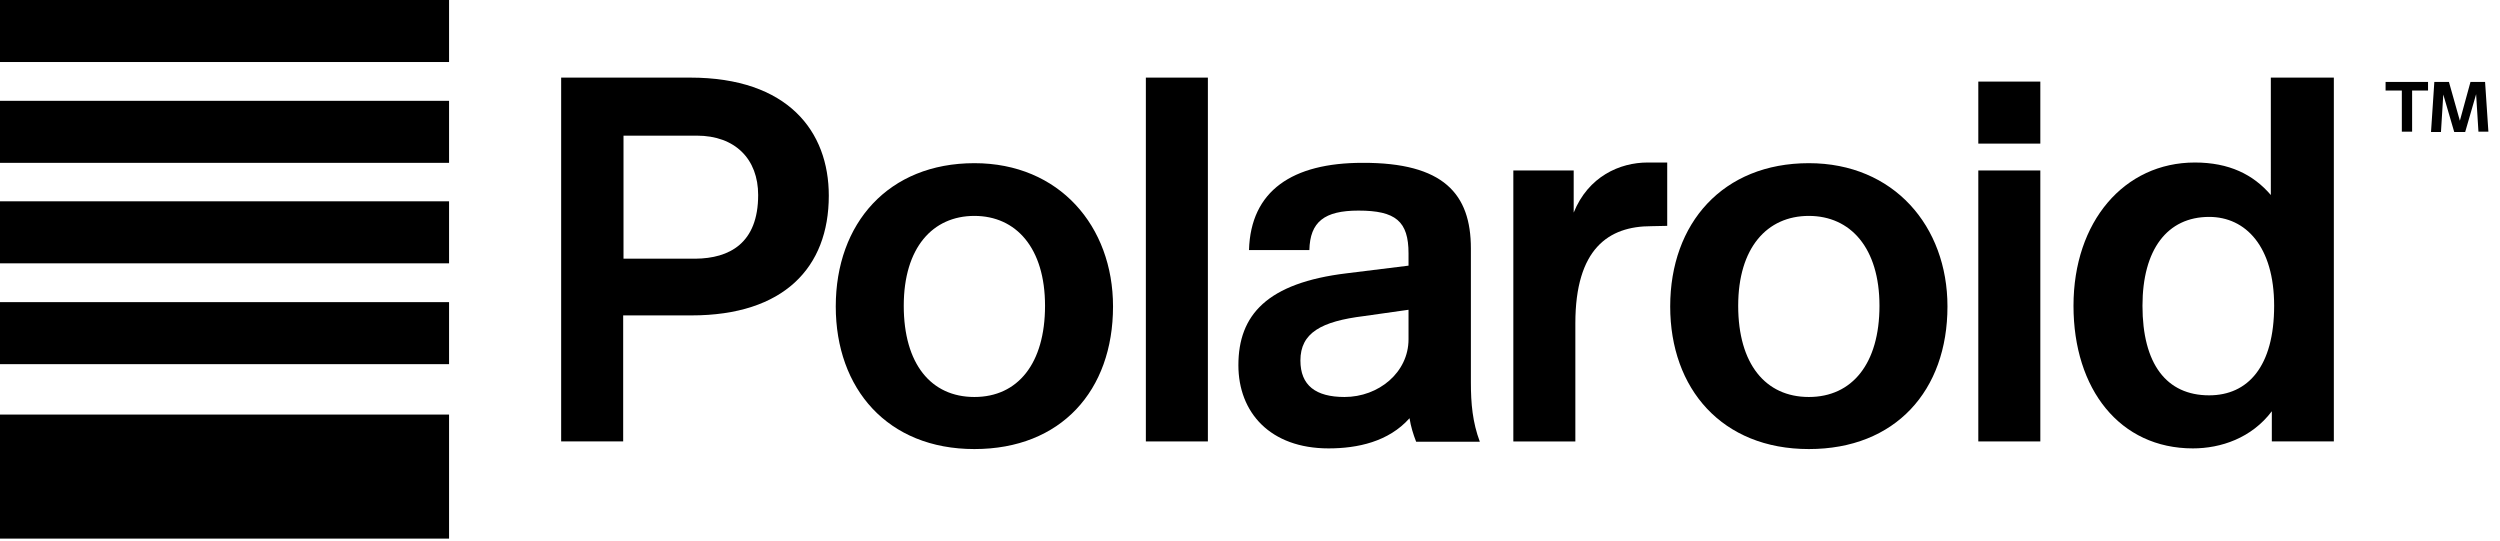 <svg version="1.1" id="Layer_1" xmlns="http://www.w3.org/2000/svg" xmlns:xlink="http://www.w3.org/1999/xlink" x="0px" y="0px" viewBox="0 0 753.8 163.2" style="enable-background:new 0 0 753.8 163.2;" xml:space="preserve">
<style type="text/css">
	.st0{display:none;}
</style>
<path d="M249.9,59c0,21.7-13.6,36.1-41.4,36.1h-20.6v38h-18.7V23.4h38.9C237.6,23.4,249.9,39.6,249.9,59z M228.6,58.8
	c0-10.8-6.9-17.9-18.5-17.9H188v37.1h21.7C219.9,77.9,228.6,73.4,228.6,58.8L228.6,58.8z"></path>
<path d="M345.5,133.1V23.4h18.7v109.7H345.5z"></path>
<path d="M497.9,68.2c-12.9,0-22.9,6.8-22.9,29.3v35.6h-18.7V51.4h18.2v12.7c4.4-10.9,13.9-15.1,22.3-15.1h5.9v19.1L497.9,68.2z"></path>
<path d="M596.5,133.2V51.4h18.7v81.7h-18.7V133.2z"></path>
<rect x="596.5" y="24.6" width="18.7" height="18.7"></rect>
<path d="M685,133.2V124c-6.1,8.1-15.4,11.2-23.8,11.2c-22,0-36-17.8-36-43c0-25.4,15.3-43.2,36.6-43.2c10.3,0,17.6,3.6,22.9,9.8
	V23.4h19v109.7H685V133.2z M646,92.2c0,17.5,7.2,27,20.1,27c11.7,0,19.6-8.7,19.6-27c0-17.9-8.6-26.8-19.6-26.8
	C653.5,65.4,646,75.2,646,92.2z"></path>
<path d="M443.5,74.9v40.4c0,6.4,0.5,12,2.7,17.9H427c-0.9-2.3-1.6-4.6-2-7.1c-6.3,7.1-15.7,9.1-24.4,9.1
	c-17.6,0-27.2-10.8-27.2-25.1c0-15.1,8.6-24.8,32.7-27.7l18.6-2.3v-3.7c0-9.7-3.9-12.9-15.1-12.9c-10.3,0-14.6,3.4-14.8,11.9h-18.2
	c0.5-17.9,13.1-26.3,34.2-26.3C435.3,49,443.5,58.5,443.5,74.9z M392.1,108.7c0,7.5,4.6,11,13.3,11c10.3,0,19.3-7.4,19.3-17.4v-8.9
	l-13.4,1.9C398.3,96.9,392.1,100.4,392.1,108.7z"></path>
<path d="M335.6,92.4c0,25.4-15.7,43-41.8,43c-26.2,0-41.8-18.2-41.8-43c0-25.1,15.9-43.2,41.8-43.2
	C319.4,49.2,335.6,68.2,335.6,92.4z M272.5,92.2c0,17.5,8.2,27.5,21.3,27.5s21.3-10.1,21.3-27.5s-8.7-27.1-21.3-27.1
	S272.5,74.7,272.5,92.2z"></path>
<path d="M587.2,92.4c0,25.4-15.7,43-41.8,43c-26.2,0-41.8-18.2-41.8-43c0-25.1,15.9-43.2,41.8-43.2C571,49.2,587.2,68.2,587.2,92.4z
	 M524.1,92.2c0,17.5,8.2,27.5,21.3,27.5s21.3-10.1,21.3-27.5s-8.7-27.1-21.3-27.1S524.1,74.7,524.1,92.2L524.1,92.2z"></path>
<path class="st0" d="M206.4,144.8c0,12.8-8.4,18.3-17.4,18.3c-8.1,0-17.4-4.9-17.4-18.4c0-13,8.5-18.3,17.4-18.3
	C197.2,126.4,206.4,131,206.4,144.8z M179.5,144.7c0,7.5,3.3,12.1,9.5,12.1c5.5,0,9.5-4.3,9.5-11.9c0-7.4-3.3-12.1-9.5-12.1
	C183.3,132.8,179.5,137.1,179.5,144.7L179.5,144.7z"></path>
<path class="st0" d="M272.4,138.1c0,4.7-2.5,8-7.2,9.7l9.2,14.5h-9l-7.7-13.3h-4.9v13.3h-7.6v-35.1h13.3
	C268.3,127.3,272.4,132.1,272.4,138.1z M252.8,143.1h6c3.2,0,5.7-1.2,5.7-5c0-3.2-2-4.7-5.5-4.7h-6.2V143.1z"></path>
<path class="st0" d="M312.9,162.3v-35.1h7.6v35.1H312.9z"></path>
<path class="st0" d="M390.7,135.8l-6.9,2.5c-1.6-3.7-4.1-5.6-8.3-5.6c-6,0-9.1,4.6-9.1,12.2c0,7.6,3,12.1,9.1,12.1
	c4.7,0,8-2.5,8-6.9v-1.3H376V143h15.2v19.3h-7v-3.2c-2.4,2.7-5.7,4-9.9,4c-7.6,0-15.8-4.9-15.8-18.3c0-13,8.1-18.5,16.9-18.5
	C382,126.4,387.7,129.2,390.7,135.8z"></path>
<path class="st0" d="M430.2,162.4v-35.1h7.6v35.1H430.2z"></path>
<path class="st0" d="M497.9,162.3L484.6,139v23.3h-6.9v-35.1h8.8l13.2,23.9v-23.9h6.9v35.1H497.9z"></path>
<path class="st0" d="M554.7,156.8l-1.6,5.5h-7.8l11.4-35.1h9.6l11.4,35.1h-8.1l-1.6-5.5H554.7z M566.2,150.7l-4.9-17.6l-4.9,17.6
	H566.2z"></path>
<path class="st0" d="M639.2,155.8v6.6h-22.8v-35.1h7.6v28.5L639.2,155.8z"></path>
<path class="st0" d="M678,156.6l5-4.6c2.8,3.1,6.8,4.8,10.9,4.7c4,0,6.9-1.5,6.9-4.2c0-2.6-1.3-3.9-8.7-5.2
	c-8.3-1.5-12.3-4.5-12.3-10.7c0-6.3,5.5-10.3,13.7-10.3c6.9,0,11.7,2.7,14.7,6.2l-5.2,4.2c-2.4-2.7-5.9-4.3-9.5-4.1
	c-3.8,0-5.9,1.4-5.9,3.8c0,2.3,1.4,3.4,8.4,4.7c8.8,1.5,12.7,4.6,12.7,10.9c0,6.9-5.7,11.1-14.9,11.1
	C687.4,163.2,681.7,161,678,156.6z"></path>
<path d="M732.2,27.3h-4.9v12.4h-3.1V27.3h-4.9v-2.6h12.8v2.6H732.2z M750.3,39.7h-3l-0.7-11.3l-3.3,11.4H740l-3.3-11.3L736,39.8h-3
	l1-15.1h4.4l3.3,11.7l3.2-11.7h4.4L750.3,39.7z"></path>
<rect y="30.4" width="135.4" height="18.7"></rect>
<rect width="135.4" height="18.7"></rect>
<rect y="125" width="135.4" height="37.4"></rect>
<rect y="91.1" width="135.4" height="18.7"></rect>
<rect y="60.7" width="135.4" height="18.7"></rect>
</svg>
